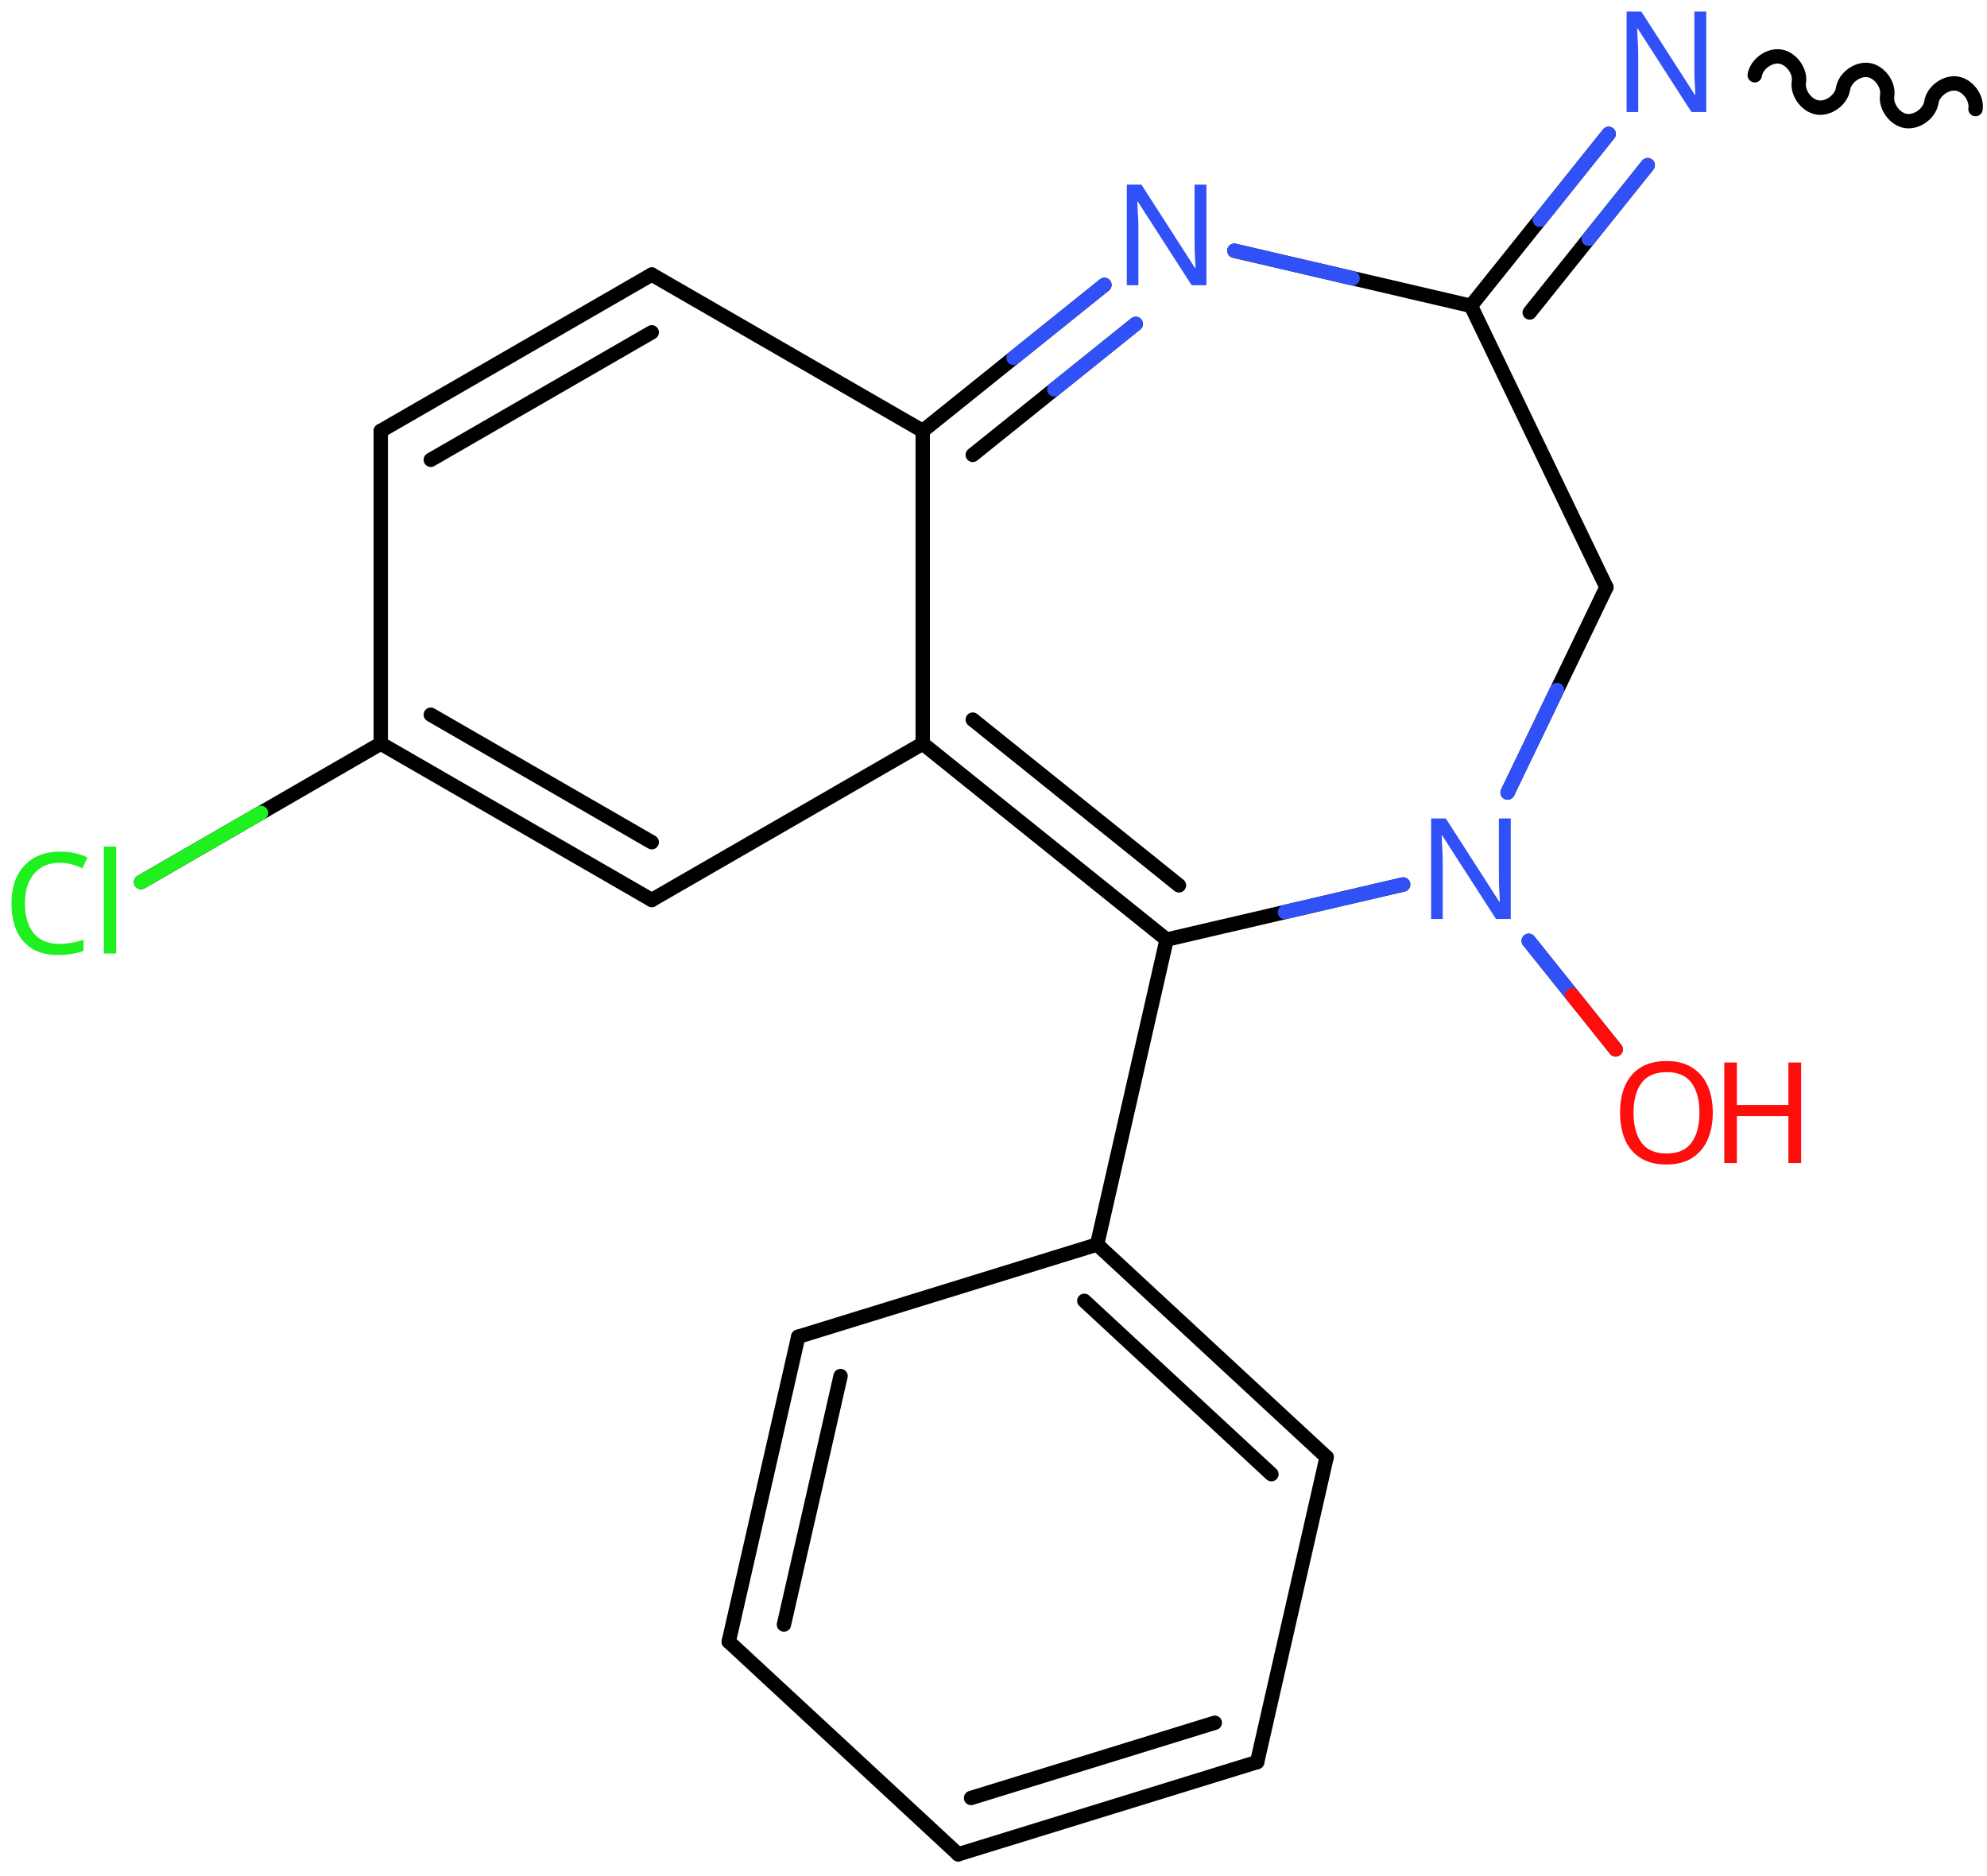 <svg xmlns="http://www.w3.org/2000/svg" xmlns:xlink="http://www.w3.org/1999/xlink" height="91.422mm" version="1.2" viewBox="0 0 96.849 91.422" width="96.849mm">
      
    <desc>Generated by the Chemistry Development Kit (http://github.com/cdk)</desc>
      
    <g fill="#3050F8" stroke="#000000" stroke-linecap="round" stroke-linejoin="round" stroke-width=".7">
            
        <rect fill="#FFFFFF" height="92.0" stroke="none" width="97.0" x=".0" y=".0"/>
            
        <g class="mol" id="mol1">
                  
            <path class="bond" d="M96.289 5.315c.082 -.538 -.374 -1.159 -.912 -1.241c-.538 -.082 -1.158 .374 -1.24 .912c-.083 .538 -.703 .993 -1.241 .911c-.538 -.082 -.994 -.703 -.912 -1.241c.083 -.538 -.373 -1.158 -.911 -1.24c-.538 -.083 -1.158 .373 -1.241 .911c-.082 .538 -.702 .994 -1.24 .911c-.538 -.082 -.994 -.702 -.912 -1.24c.083 -.538 -.373 -1.159 -.911 -1.241c-.538 -.082 -1.159 .373 -1.241 .911" fill="none" id="mol1bnd1" stroke="#000000" stroke-width=".7"/>
                  
            <g class="bond" id="mol1bnd2">
                        
                <line x1="78.408" x2="71.695" y1="6.525" y2="14.904"/>
                        
                <line x1="80.311" x2="74.559" y1="8.049" y2="15.229"/>
                      
                <line class="hi" stroke="#3050F8" x1="78.408" x2="75.052" y1="6.525" y2="10.715"/>
                <line class="hi" stroke="#3050F8" x1="80.311" x2="77.435" y1="8.049" y2="11.639"/>
            </g>
                  
            <line class="bond" id="mol1bnd3" x1="71.695" x2="78.299" y1="14.904" y2="28.62"/>
                  
            <line class="bond" id="mol1bnd4" x1="78.299" x2="73.482" y1="28.62" y2="38.624"/>
                  
            <line class="bond" id="mol1bnd5" x1="68.391" x2="56.862" y1="43.105" y2="45.79"/>
                  
            <g class="bond" id="mol1bnd6">
                        
                <line x1="44.975" x2="56.862" y1="36.24" y2="45.79"/>
                        
                <line x1="47.413" x2="57.464" y1="35.071" y2="43.146"/>
                      
            </g>
                  
            <line class="bond" id="mol1bnd7" x1="44.975" x2="31.767" y1="36.24" y2="43.86"/>
                  
            <g class="bond" id="mol1bnd8">
                        
                <line x1="18.559" x2="31.767" y1="36.24" y2="43.86"/>
                        
                <line x1="20.997" x2="31.767" y1="34.831" y2="41.044"/>
                      
            </g>
                  
            <line class="bond" id="mol1bnd9" x1="18.559" x2="18.559" y1="36.24" y2="21.0"/>
                  
            <g class="bond" id="mol1bnd10">
                        
                <line x1="31.767" x2="18.559" y1="13.38" y2="21.0"/>
                        
                <line x1="31.767" x2="20.997" y1="16.195" y2="22.408"/>
                      
            </g>
                  
            <line class="bond" id="mol1bnd11" x1="31.767" x2="44.975" y1="13.38" y2="21.0"/>
                  
            <line class="bond" id="mol1bnd12" x1="44.975" x2="44.975" y1="36.24" y2="21.0"/>
                  
            <g class="bond" id="mol1bnd13">
                        
                <line x1="53.83" x2="44.975" y1="13.885" y2="21.0"/>
                        
                <line x1="55.357" x2="47.413" y1="15.786" y2="22.168"/>
                      
                <line class="hi" stroke="#3050F8" x1="53.83" x2="49.403" y1="13.885" y2="17.442"/>
                <line class="hi" stroke="#3050F8" x1="55.357" x2="51.385" y1="15.786" y2="18.977"/>
            </g>
                  
            <line class="bond" id="mol1bnd14" x1="71.695" x2="60.166" y1="14.904" y2="12.219"/>
                  
            <line class="bond" id="mol1bnd15" x1="18.559" x2="6.875" y1="36.24" y2="42.988"/>
                  
            <line class="bond" id="mol1bnd16" x1="56.862" x2="53.476" y1="45.79" y2="60.649"/>
                  
            <g class="bond" id="mol1bnd17">
                        
                <line x1="64.662" x2="53.476" y1="71.013" y2="60.649"/>
                        
                <line x1="61.971" x2="52.851" y1="71.844" y2="63.394"/>
                      
            </g>
                  
            <line class="bond" id="mol1bnd18" x1="64.662" x2="61.276" y1="71.013" y2="85.872"/>
                  
            <g class="bond" id="mol1bnd19">
                        
                <line x1="46.705" x2="61.276" y1="90.368" y2="85.872"/>
                        
                <line x1="47.331" x2="59.211" y1="87.623" y2="83.957"/>
                      
            </g>
                  
            <line class="bond" id="mol1bnd20" x1="46.705" x2="35.52" y1="90.368" y2="80.004"/>
                  
            <g class="bond" id="mol1bnd21">
                        
                <line x1="38.906" x2="35.52" y1="65.145" y2="80.004"/>
                        
                <line x1="40.97" x2="38.21" y1="67.06" y2="79.172"/>
                      
            </g>
                  
            <line class="bond" id="mol1bnd22" x1="53.476" x2="38.906" y1="60.649" y2="65.145"/>
                  
            <line class="bond" id="mol1bnd23" x1="74.512" x2="78.751" y1="45.851" y2="51.142"/>
                  
            <path class="atom" d="M83.165 5.459h-.721l-2.619 -4.066h-.03q.012 .239 .03 .596q.024 .357 .024 .732v2.738h-.566v-4.899h.715l2.607 4.054h.03q-.006 -.107 -.018 -.327q-.012 -.221 -.024 -.477q-.006 -.262 -.006 -.482v-2.768h.578v4.899z" id="mol1atm2" stroke="none"/>
                  
            <path class="atom" d="M73.636 44.785h-.72l-2.62 -4.066h-.029q.012 .238 .029 .596q.024 .357 .024 .732v2.738h-.565v-4.899h.714l2.607 4.054h.03q-.006 -.107 -.018 -.328q-.012 -.22 -.023 -.476q-.006 -.262 -.006 -.482v-2.768h.577v4.899z" id="mol1atm5" stroke="none"/>
                  
            <path class="atom" d="M58.802 13.899h-.72l-2.619 -4.066h-.03q.012 .238 .03 .595q.024 .357 .024 .732v2.739h-.566v-4.9h.714l2.608 4.054h.03q-.006 -.107 -.018 -.327q-.012 -.22 -.024 -.476q-.006 -.262 -.006 -.482v-2.769h.577v4.9z" id="mol1atm13" stroke="none"/>
                  
            <path class="atom" d="M2.906 42.046q-.786 -.0 -1.239 .53q-.452 .524 -.452 1.446q-.0 .911 .417 1.447q.422 .53 1.268 .53q.321 -.0 .607 -.054q.291 -.059 .565 -.143v.536q-.274 .101 -.565 .149q-.292 .054 -.697 .054q-.744 -.0 -1.25 -.31q-.5 -.31 -.75 -.875q-.25 -.572 -.25 -1.34q.0 -.744 .268 -1.309q.274 -.566 .804 -.881q.529 -.322 1.279 -.322q.78 .0 1.352 .286l-.244 .524q-.226 -.101 -.506 -.185q-.274 -.083 -.607 -.083zM5.662 46.469h-.601v-5.215h.601v5.215z" fill="#1FF01F" id="mol1atm14" stroke="none"/>
                  
            <g class="atom" id="mol1atm21">
                        
                <path d="M83.483 54.226q.0 .756 -.256 1.328q-.256 .565 -.756 .881q-.5 .316 -1.244 .316q-.756 -.0 -1.262 -.316q-.506 -.316 -.756 -.887q-.244 -.572 -.244 -1.334q-.0 -.75 .244 -1.309q.25 -.566 .756 -.881q.506 -.316 1.274 -.316q.732 .0 1.232 .316q.5 .309 .756 .875q.256 .565 .256 1.327zM79.62 54.226q-.0 .923 .387 1.459q.392 .53 1.22 .53q.839 -.0 1.22 -.53q.387 -.536 .387 -1.459q.0 -.928 -.387 -1.452q-.381 -.524 -1.208 -.524q-.834 -.0 -1.226 .524q-.393 .524 -.393 1.452z" fill="#FF0D0D" stroke="none"/>
                        
                <path d="M87.789 56.679h-.619v-2.286h-2.512v2.286h-.613v-4.899h.613v2.071h2.512v-2.071h.619v4.899z" fill="#FF0D0D" stroke="none"/>
                      
            </g>
                
            <line class="hi" id="mol1bnd4" stroke="#3050F8" x1="73.482" x2="75.891" y1="38.624" y2="33.622"/>
            <line class="hi" id="mol1bnd5" stroke="#3050F8" x1="68.391" x2="62.627" y1="43.105" y2="44.447"/>
            <line class="hi" id="mol1bnd14" stroke="#3050F8" x1="60.166" x2="65.93" y1="12.219" y2="13.561"/>
            <line class="hi" id="mol1bnd15" stroke="#1FF01F" x1="6.875" x2="12.717" y1="42.988" y2="39.614"/>
            <line class="hi" id="mol1bnd23" stroke="#3050F8" x1="74.512" x2="76.632" y1="45.851" y2="48.496"/>
            <line class="hi" id="mol1bnd23" stroke="#FF0D0D" x1="78.751" x2="76.632" y1="51.142" y2="48.496"/>
        </g>
          
    </g>
    
</svg>
